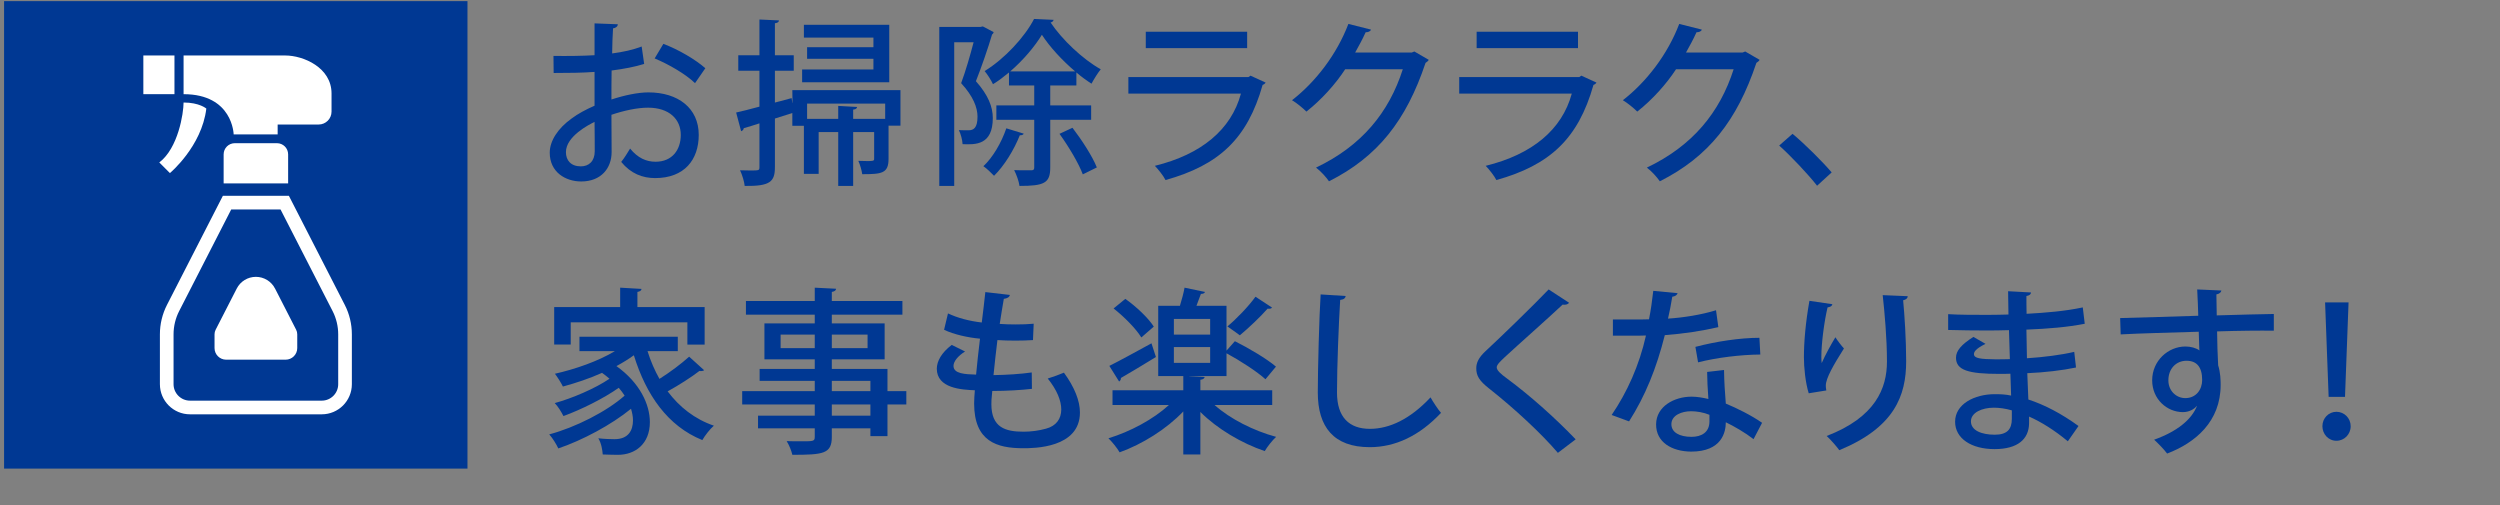 <?xml version="1.0" encoding="UTF-8"?><svg id="_レイヤー_2" xmlns="http://www.w3.org/2000/svg" xmlns:xlink="http://www.w3.org/1999/xlink" viewBox="0 0 260.425 52.622"><rect x="0" y="0" width="260.425" height="52.622" fill="#808080" stroke="none"/><defs><style>.cls-1{fill:none;}.cls-2{fill:#003893;}.cls-3{fill:#fff;}.cls-4{clip-path:url(#clippath);}</style><clipPath id="clippath"><rect class="cls-1" x=".425" width="260" height="49"/></clipPath></defs><g id="_レイヤー_6"><g class="cls-4"><rect class="cls-2" y=".117" width="48.697" height="48.697"/><path class="cls-3" d="M24.339,13.999h4.584v-1.028h4.268c.743,0,1.345-.602,1.345-1.344v-1.896c0-2.688-2.925-3.952-4.822-3.952h-10.591v4.031c5.137,0,5.217,4.189,5.217,4.189Z"/><rect class="cls-3" x="14.933" y="5.778" width="3.241" height="4.031"/><path class="cls-3" d="M21.493,11.311s-.711-.632-2.371-.632c0,1.106-.553,4.742-2.529,6.244l1.106,1.107s3.32-2.767,3.794-6.719Z"/><path class="cls-3" d="M24.461,14.916c-.643,0-1.165.521-1.165,1.165v3.024h6.719v-3.024c0-.644-.522-1.165-1.165-1.165h-4.388Z"/><path class="cls-3" d="M35.914,31.757l-5.821-11.361h-6.876l-5.821,11.361c-.486.948-.739,1.999-.739,3.065v5.2c0,1.733,1.404,3.137,3.136,3.137h13.724c1.732,0,3.136-1.404,3.136-3.137v-5.2c0-1.066-.253-2.117-.739-3.065ZM35.231,40.022c0,.946-.769,1.714-1.714,1.714h-13.724c-.945,0-1.714-.768-1.714-1.714v-5.2c0-.836.202-1.672.583-2.416l5.424-10.587h5.137l5.424,10.587c.382.745.583,1.58.583,2.416v5.2Z"/><path class="cls-3" d="M28.649,30.058c-.383-.749-1.154-1.219-1.994-1.219s-1.611.47-1.994,1.219l-2.2,4.294c-.074.145-.113.308-.113.47v1.436c0,.669.542,1.21,1.21,1.21h6.196c.668,0,1.21-.542,1.21-1.21v-1.436c0-.162-.039-.326-.113-.47l-2.2-4.295Z"/><path class="cls-2" d="M67.102,6.66c-.945.296-2.093.519-3.39.685-.019,1.019-.019,2.093-.019,3.02,1.352-.445,2.779-.741,3.853-.741,3.075,0,5.242,1.63,5.242,4.427,0,2.593-1.5,4.501-4.538,4.501-1.315,0-2.538-.463-3.538-1.686.333-.408.667-.963.926-1.389.797.982,1.686,1.371,2.649,1.371,1.723,0,2.63-1.223,2.63-2.797,0-1.63-1.204-2.834-3.408-2.834-1.112,0-2.501.296-3.816.741,0,1.408.019,3.408.019,3.89,0,1.667-1.093,3.056-3.167,3.056-1.63,0-3.279-.963-3.279-3.001,0-1.223.852-2.538,2.278-3.557.667-.5,1.5-.945,2.39-1.334v-3.52c-1.278.093-2.704.111-4.26.111l-.019-1.778c1.575.019,3.001,0,4.279-.074v-3.316l2.427.093c-.019.222-.204.389-.5.426-.055.704-.074,1.686-.093,2.612,1.13-.148,2.167-.371,3.075-.722l.26,1.815ZM61.934,12.699c-.574.278-2.982,1.5-2.982,3.149,0,.852.519,1.482,1.556,1.482.833,0,1.445-.537,1.445-1.575,0-.463,0-1.778-.019-3.056ZM72.4,8.661c-.982-.945-2.705-1.945-4.205-2.575l.908-1.519c1.612.611,3.334,1.63,4.372,2.538l-1.074,1.556Z"/><path class="cls-2" d="M93.801,9.383v3.705h-1.241v3.464c0,1.519-.723,1.593-2.742,1.593-.056-.426-.222-.982-.407-1.389,1.649.056,1.649.019,1.649-.222v-2.779h-2.186v5.613h-1.556v-5.613h-2.038v4.353h-1.538v-5.001h-1.204v-1.334l-1.815.574v5.057c0,1.519-.482,2.001-3.149,1.964-.037-.426-.26-1.167-.482-1.63.389,0,.741.019,1.037.019.926,0,.982,0,.982-.333v-4.575c-.611.204-1.167.37-1.63.5-.018.167-.148.278-.278.315l-.519-1.945c.685-.148,1.519-.37,2.427-.611v-3.742h-2.204v-1.612h2.204v-3.723l2.038.093c-.019.167-.13.26-.426.296v3.334h1.963v1.612h-1.963v3.316l1.741-.463.074.5h.019l-.019-1.334h11.263ZM92.634,2.585v5.983h-9.077v-1.334h7.428v-1.112h-6.909v-1.204h6.909v-1h-7.243v-1.334h8.892ZM92.208,12.384v-1.593h-8.132v1.593h3.242v-1.352l1.964.111c-.019.148-.111.241-.408.278v.963h3.334Z"/><path class="cls-2" d="M102.383,2.752l1.13.593c-.019.093-.093.204-.167.241-.426,1.445-1.093,3.372-1.686,4.872,1.297,1.464,1.76,2.686,1.76,3.835,0,2.853-1.834,2.779-3.149,2.723-.019-.426-.185-1.074-.389-1.463.371.019.741.019,1,.019.537,0,.945-.241.945-1.426,0-.945-.445-2.112-1.704-3.483.482-1.297.963-2.982,1.297-4.26h-2.019v14.968h-1.556V2.807h4.279l.259-.056ZM106.643,13.922c-.055.111-.185.185-.407.167-.611,1.538-1.63,3.186-2.686,4.224-.259-.278-.778-.778-1.111-1,.963-.889,1.871-2.427,2.39-3.946l1.815.556ZM113.664,12.477h-4.26v4.983c0,1.612-.63,1.908-3.205,1.908-.056-.463-.315-1.186-.556-1.649.407.019.797.019,1.112.019h.685c.222,0,.296-.074.296-.296v-4.965h-3.946v-1.5h3.946v-2.075h-2.63v-1.352c-.537.445-1.093.871-1.667,1.222-.185-.407-.574-1.019-.871-1.371,2.093-1.278,4.187-3.557,5.15-5.428l2.038.093c-.037.148-.148.241-.315.278,1.186,1.778,3.353,3.834,5.224,4.872-.315.389-.704,1.019-.963,1.5-.519-.333-1.056-.722-1.574-1.167v1.352h-2.723v2.075h4.26v1.5ZM111.997,7.438c-1.352-1.148-2.649-2.556-3.464-3.816-.741,1.223-1.927,2.63-3.297,3.816h6.761ZM112.794,18.164c-.407-1.112-1.463-2.89-2.427-4.223l1.352-.63c.982,1.278,2.093,3.001,2.538,4.131l-1.463.722Z"/><path class="cls-2" d="M131.842,8.605c-.074.111-.167.185-.315.241-1.593,5.631-4.557,8.354-10.114,9.91-.222-.445-.741-1.093-1.111-1.482,4.835-1.186,7.947-3.76,8.966-7.521h-11.726v-1.723h12.504l.222-.148,1.575.723ZM129.915,5.012h-10.559v-1.704h10.559v1.704Z"/><path class="cls-2" d="M148.833,6.234c-.056.13-.222.241-.333.315-2.019,6.021-4.983,9.781-10.059,12.337-.296-.426-.833-1.037-1.352-1.426,4.742-2.26,7.595-5.724,9.04-10.244h-6.002c-1,1.537-2.464,3.168-4.038,4.409-.352-.352-1-.889-1.5-1.186,2.464-1.908,4.668-4.779,5.872-7.947l2.353.593c-.055.185-.296.278-.556.278-.333.741-.722,1.445-1.093,2.112h5.891l.278-.111,1.5.871Z"/><path class="cls-2" d="M166.306,8.605c-.074.111-.167.185-.315.241-1.593,5.631-4.557,8.354-10.114,9.91-.222-.445-.741-1.093-1.111-1.482,4.835-1.186,7.947-3.76,8.966-7.521h-11.726v-1.723h12.504l.222-.148,1.575.723ZM164.38,5.012h-10.559v-1.704h10.559v1.704Z"/><path class="cls-2" d="M183.297,6.234c-.056.13-.222.241-.333.315-2.019,6.021-4.983,9.781-10.059,12.337-.296-.426-.833-1.037-1.352-1.426,4.742-2.26,7.595-5.724,9.04-10.244h-6.002c-1,1.537-2.464,3.168-4.038,4.409-.352-.352-1-.889-1.5-1.186,2.464-1.908,4.668-4.779,5.872-7.947l2.353.593c-.055.185-.296.278-.556.278-.333.741-.722,1.445-1.093,2.112h5.891l.278-.111,1.5.871Z"/><path class="cls-2" d="M186.729,13.94c1.315,1.093,3.149,2.927,4.075,4.02l-1.519,1.389c-.871-1.13-2.76-3.131-3.946-4.187l1.389-1.222Z"/><path class="cls-2" d="M67.454,36.579c.315,1.019.741,2.001,1.241,2.89,1.093-.685,2.297-1.593,3.094-2.315l1.556,1.408c-.056.056-.167.093-.296.093-.056,0-.13,0-.185-.018-.833.648-2.167,1.5-3.316,2.13,1.223,1.63,2.816,2.89,4.816,3.575-.407.352-.926,1.019-1.204,1.5-3.612-1.463-5.854-4.705-7.132-8.836-.556.407-1.167.778-1.815,1.13,2.464,1.76,3.483,4.02,3.483,5.835,0,2.278-1.538,3.408-3.334,3.408-.445,0-1-.019-1.575-.037-.037-.482-.148-1.186-.463-1.686.648.074,1.26.093,1.686.093,1.445,0,1.927-.908,1.927-1.964,0-.371-.074-.778-.204-1.204-2.038,1.667-5.057,3.279-7.576,4.131-.204-.445-.593-1.074-.945-1.463,2.723-.722,6.002-2.39,7.854-4.038-.167-.259-.371-.537-.611-.815-1.574,1.111-3.927,2.278-5.761,2.945-.204-.407-.574-1.019-.908-1.352,1.834-.5,4.242-1.538,5.705-2.538-.222-.204-.5-.407-.778-.611-1.315.593-2.723,1.056-4.075,1.427-.167-.352-.574-1-.833-1.334,2.13-.482,4.483-1.297,6.243-2.353h-3.687v-1.5h10.244v1.5h-3.149ZM59.452,33.578v2.315h-1.723v-3.908h6.873v-2.019l2.223.13c-.019.167-.13.259-.426.315v1.575h7.002v3.908h-1.797v-2.315h-12.152Z"/><path class="cls-2" d="M94.412,40.747v1.389h-1.964v3.297h-1.778v-.815h-4.02v.889c0,1.76-.871,1.871-4.112,1.871-.093-.426-.352-1.056-.593-1.427.519.019,1.056.019,1.519.019,1.26,0,1.408,0,1.408-.463v-.889h-5.909v-1.315h5.909v-1.167h-7.558v-1.389h7.558v-1.074h-5.742v-1.241h5.742v-1h-5.242v-3.742h5.242v-.908h-7.169v-1.426h7.169v-1.389l2.223.111c-.019.167-.13.278-.445.333v.945h7.354v1.426h-7.354v.908h5.502v3.742h-5.502v1h5.798v2.315h1.964ZM81.316,36.264h3.557v-1.408h-3.557v1.408ZM90.374,34.856h-3.723v1.408h3.723v-1.408ZM86.651,39.672v1.074h4.02v-1.074h-4.02ZM90.67,43.303v-1.167h-4.02v1.167h4.02Z"/><path class="cls-2" d="M107.496,40.506c-1.111.13-2.686.222-4.131.222-.093.945-.093,1.056-.093,1.371,0,2.427,1.445,2.871,3.353,2.871.778,0,1.612-.111,2.334-.315,1.056-.278,1.593-1.019,1.593-2,0-.926-.463-2.056-1.408-3.223.482-.148,1.26-.426,1.686-.611,1.111,1.519,1.667,2.946,1.667,4.149,0,3.723-4.835,3.723-5.909,3.723-2.741,0-5.113-.704-5.113-4.668,0-.426.037-.889.074-1.371-1.352-.056-3.964-.185-3.964-2.26.019-.778.482-1.649,1.556-2.464l1.389.685c-.741.463-1.204,1.037-1.204,1.5,0,.833,1.223.871,2.353.908.111-1.13.241-2.427.407-3.742-1.26-.111-2.741-.445-3.742-.926l.407-1.704c.982.463,2.223.797,3.52.945.13-1.093.278-2.223.371-3.168l2.556.296c-.037.222-.278.371-.63.407-.13.722-.278,1.667-.426,2.612.5.037,1.074.055,1.649.055.648,0,1.315-.019,1.889-.074l-.074,1.704c-.537.037-1.186.056-1.834.056s-1.297-.019-1.871-.056c-.148,1.241-.296,2.501-.407,3.649,1.352-.019,2.816-.111,3.983-.278l.019,1.704Z"/><path class="cls-2" d="M132.527,42.192h-6.002c1.612,1.445,4.075,2.686,6.409,3.316-.389.352-.926,1.037-1.186,1.482-2.408-.815-4.946-2.315-6.706-4.075v4.427h-1.778v-4.483c-1.741,1.834-4.261,3.408-6.632,4.26-.259-.445-.796-1.111-1.167-1.463,2.26-.685,4.687-1.982,6.298-3.464h-5.872v-1.538h7.373v-1.482h-2.612v-7.317h2.26c.185-.611.389-1.334.482-1.889l2.13.445c-.037.13-.185.204-.426.204-.13.37-.296.815-.463,1.241h3.131v4.668l.871-.982c1.408.704,3.334,1.834,4.279,2.649l-1.093,1.315c-.852-.778-2.612-1.927-4.057-2.705v2.371h-3.871v.019l1.593.074c-.019.148-.148.26-.445.296v1.093h7.484v1.538ZM115.559,38.116c1.111-.556,2.76-1.463,4.39-2.353l.463,1.426c-1.315.815-2.723,1.649-3.649,2.186.019.148-.056.278-.185.37l-1.019-1.63ZM117.225,31.133c1.13.797,2.408,2.001,2.964,2.89l-1.297,1.13c-.537-.889-1.778-2.149-2.89-3.02l1.222-1ZM122.283,33.226v1.63h3.779v-1.63h-3.779ZM122.283,36.153v1.649h3.779v-1.649h-3.779ZM132.508,32.04c-.074.111-.259.148-.463.111-.741.852-1.982,2.019-2.89,2.779,0-.019-1.297-.926-1.297-.926.945-.778,2.204-2.093,2.927-3.094l1.723,1.13Z"/><path class="cls-2" d="M140.182,30.836c-.037.222-.204.371-.574.407-.148,2.334-.333,6.928-.333,9.651,0,2.575,1.278,3.779,3.427,3.779,2.038,0,4.205-1.019,6.317-3.279.222.407.815,1.315,1.093,1.612-2.241,2.39-4.76,3.575-7.428,3.575-3.76,0-5.409-2.112-5.409-5.687,0-2.408.148-7.965.296-10.225l2.612.167Z"/><path class="cls-2" d="M162.286,47.175c-1.704-2.001-4.557-4.65-7.169-6.706-1.037-.815-1.334-1.334-1.334-2.112,0-.574.26-1.111.926-1.741,1.778-1.649,5.02-4.798,6.613-6.465l2.13,1.389c-.093.111-.241.204-.463.204-.074,0-.13,0-.204-.019-1.778,1.667-4.52,4.075-6.039,5.483-.445.426-.833.778-.833,1.056,0,.315.407.685,1.074,1.167,2.353,1.741,4.927,4.02,7.15,6.335l-1.853,1.408Z"/><path class="cls-2" d="M174.757,30.54c-.055.185-.241.333-.556.371-.111.722-.296,1.649-.445,2.278,1.556-.093,3.52-.407,5.002-.871l.241,1.76c-1.667.389-3.612.686-5.576.834-.871,3.464-2.038,6.335-3.723,8.984l-1.815-.667c1.612-2.371,2.871-5.15,3.575-8.28-.389.018-.871.018-1.278.018h-2.167v-1.686h2.13c.574,0,1.148,0,1.63-.019.185-.908.333-1.945.445-2.964l2.538.241ZM179.592,38.542c.019,1.297.093,2.334.185,3.501,1.093.445,2.667,1.222,3.779,2l-.889,1.704c-.852-.667-2.038-1.352-2.89-1.76,0,1.019-.408,3.057-3.612,3.057-2.019-.019-3.668-.982-3.649-2.853s1.908-2.871,3.686-2.871c.556,0,1.13.093,1.76.241-.074-1.037-.13-2.093-.13-2.816l1.76-.204ZM178.073,43.21c-.63-.259-1.352-.371-1.908-.371-1,0-2.056.426-2.056,1.352,0,.852.852,1.315,2.093,1.315,1.037,0,1.871-.463,1.871-1.612v-.685ZM183.371,36.931c-2.038.019-4.52.315-6.483.815l-.278-1.612c2.112-.556,4.631-.945,6.669-.945l.093,1.741Z"/><path class="cls-2" d="M188.414,40.969c-.352-1.148-.5-2.705-.5-3.76,0-1.556.167-3.575.574-5.872l2.39.352c-.056.241-.278.296-.5.333-.352,1.463-.648,3.779-.648,5.15,0,.26.018.482.037.648.371-.852,1.019-2.019,1.427-2.686.204.333.648.908.889,1.167-1.074,1.704-1.889,3.094-1.889,3.872,0,.148.018.315.055.5l-1.834.296ZM198.732,30.855c-.019.222-.167.352-.482.426.148,1.538.315,4.112.315,6.354,0,3.594-1.223,6.891-6.965,9.262-.278-.389-.926-1.13-1.315-1.482,5.076-1.945,6.28-4.965,6.28-7.743,0-2.427-.241-5.076-.444-6.928l2.612.111Z"/><path class="cls-2" d="M202.942,32.726c1.148.074,2.797.074,4.149.074.704,0,1.463-.019,2.13-.037-.019-.852-.037-1.815-.037-2.427l2.389.13c-.018.204-.167.315-.481.37,0,.519,0,1.278.018,1.853,2.019-.111,4.038-.278,5.854-.667l.204,1.704c-1.778.352-3.779.519-6.076.611l.055,2.982c1.741-.111,3.612-.352,4.927-.667l.185,1.63c-1.389.296-3.279.519-5.076.593.037,1.074.074,2.038.111,2.741,1.704.556,3.464,1.482,5.224,2.76l-1.111,1.593c-1.408-1.167-2.779-2.019-4.038-2.575v.704c-.019,1.649-1.186,2.686-3.594,2.686-2.427,0-4.112-1.112-4.112-2.853,0-1.834,2-2.871,4.149-2.871.537,0,1.111.019,1.686.148-.018-.667-.037-1.445-.074-2.278-.389.018-.778.018-1.148.018-3.242,0-4.52-.389-4.52-1.686,0-.722.556-1.371,1.815-2.167l1.26.723c-1.093.537-1.204.871-1.204,1.074,0,.445.722.519,2.204.537.463,0,1.019,0,1.537-.019-.037-1.019-.055-2.038-.093-3.02-.685.019-1.482.037-2.186.037-1.223,0-3.001-.019-4.149-.056v-1.649ZM209.573,42.747c-.648-.185-1.297-.278-1.871-.278-1.26,0-2.39.519-2.39,1.426,0,.926,1.074,1.389,2.482,1.389,1.278,0,1.778-.556,1.778-1.649v-.889Z"/><path class="cls-2" d="M220.86,33.133c1.167-.037,6.854-.185,8.132-.241,0-.259-.074-2.241-.111-2.741l2.519.111c-.018.167-.185.352-.519.407,0,.482.019,1.371.037,2.186,2.353-.074,4.761-.13,5.946-.148v1.741c-1.427-.019-3.631,0-5.909.074.018.686.018,1.352.037,1.815.037.648.056,1.13.074,1.723.241.723.259,1.593.259,2.038,0,3.797-2.612,6.02-5.576,7.15-.315-.426-.945-1.074-1.352-1.445,2.39-.852,3.908-2.093,4.464-3.52h-.019c-.296.371-.834.648-1.445.648-1.649,0-3.205-1.334-3.205-3.316,0-2.038,1.667-3.52,3.464-3.52.556,0,1.093.148,1.463.407,0-.074-.019-.148-.019-.204-.019-.352-.037-1.093-.056-1.741-3.056.093-6.094.167-8.132.278l-.055-1.704ZM229.399,39.58c0-1.334-.556-2-1.63-2s-1.889.815-1.889,2.038c0,1.111.833,1.853,1.76,1.853,1.13,0,1.76-.889,1.76-1.89Z"/><path class="cls-2" d="M241.925,44.396c0-.834.648-1.5,1.463-1.5s1.482.667,1.482,1.5c0,.852-.667,1.519-1.482,1.519-.852,0-1.463-.704-1.463-1.519ZM242.574,41.339l-.37-9.836h2.445l-.37,9.836h-1.704Z"/></g></g></svg>
